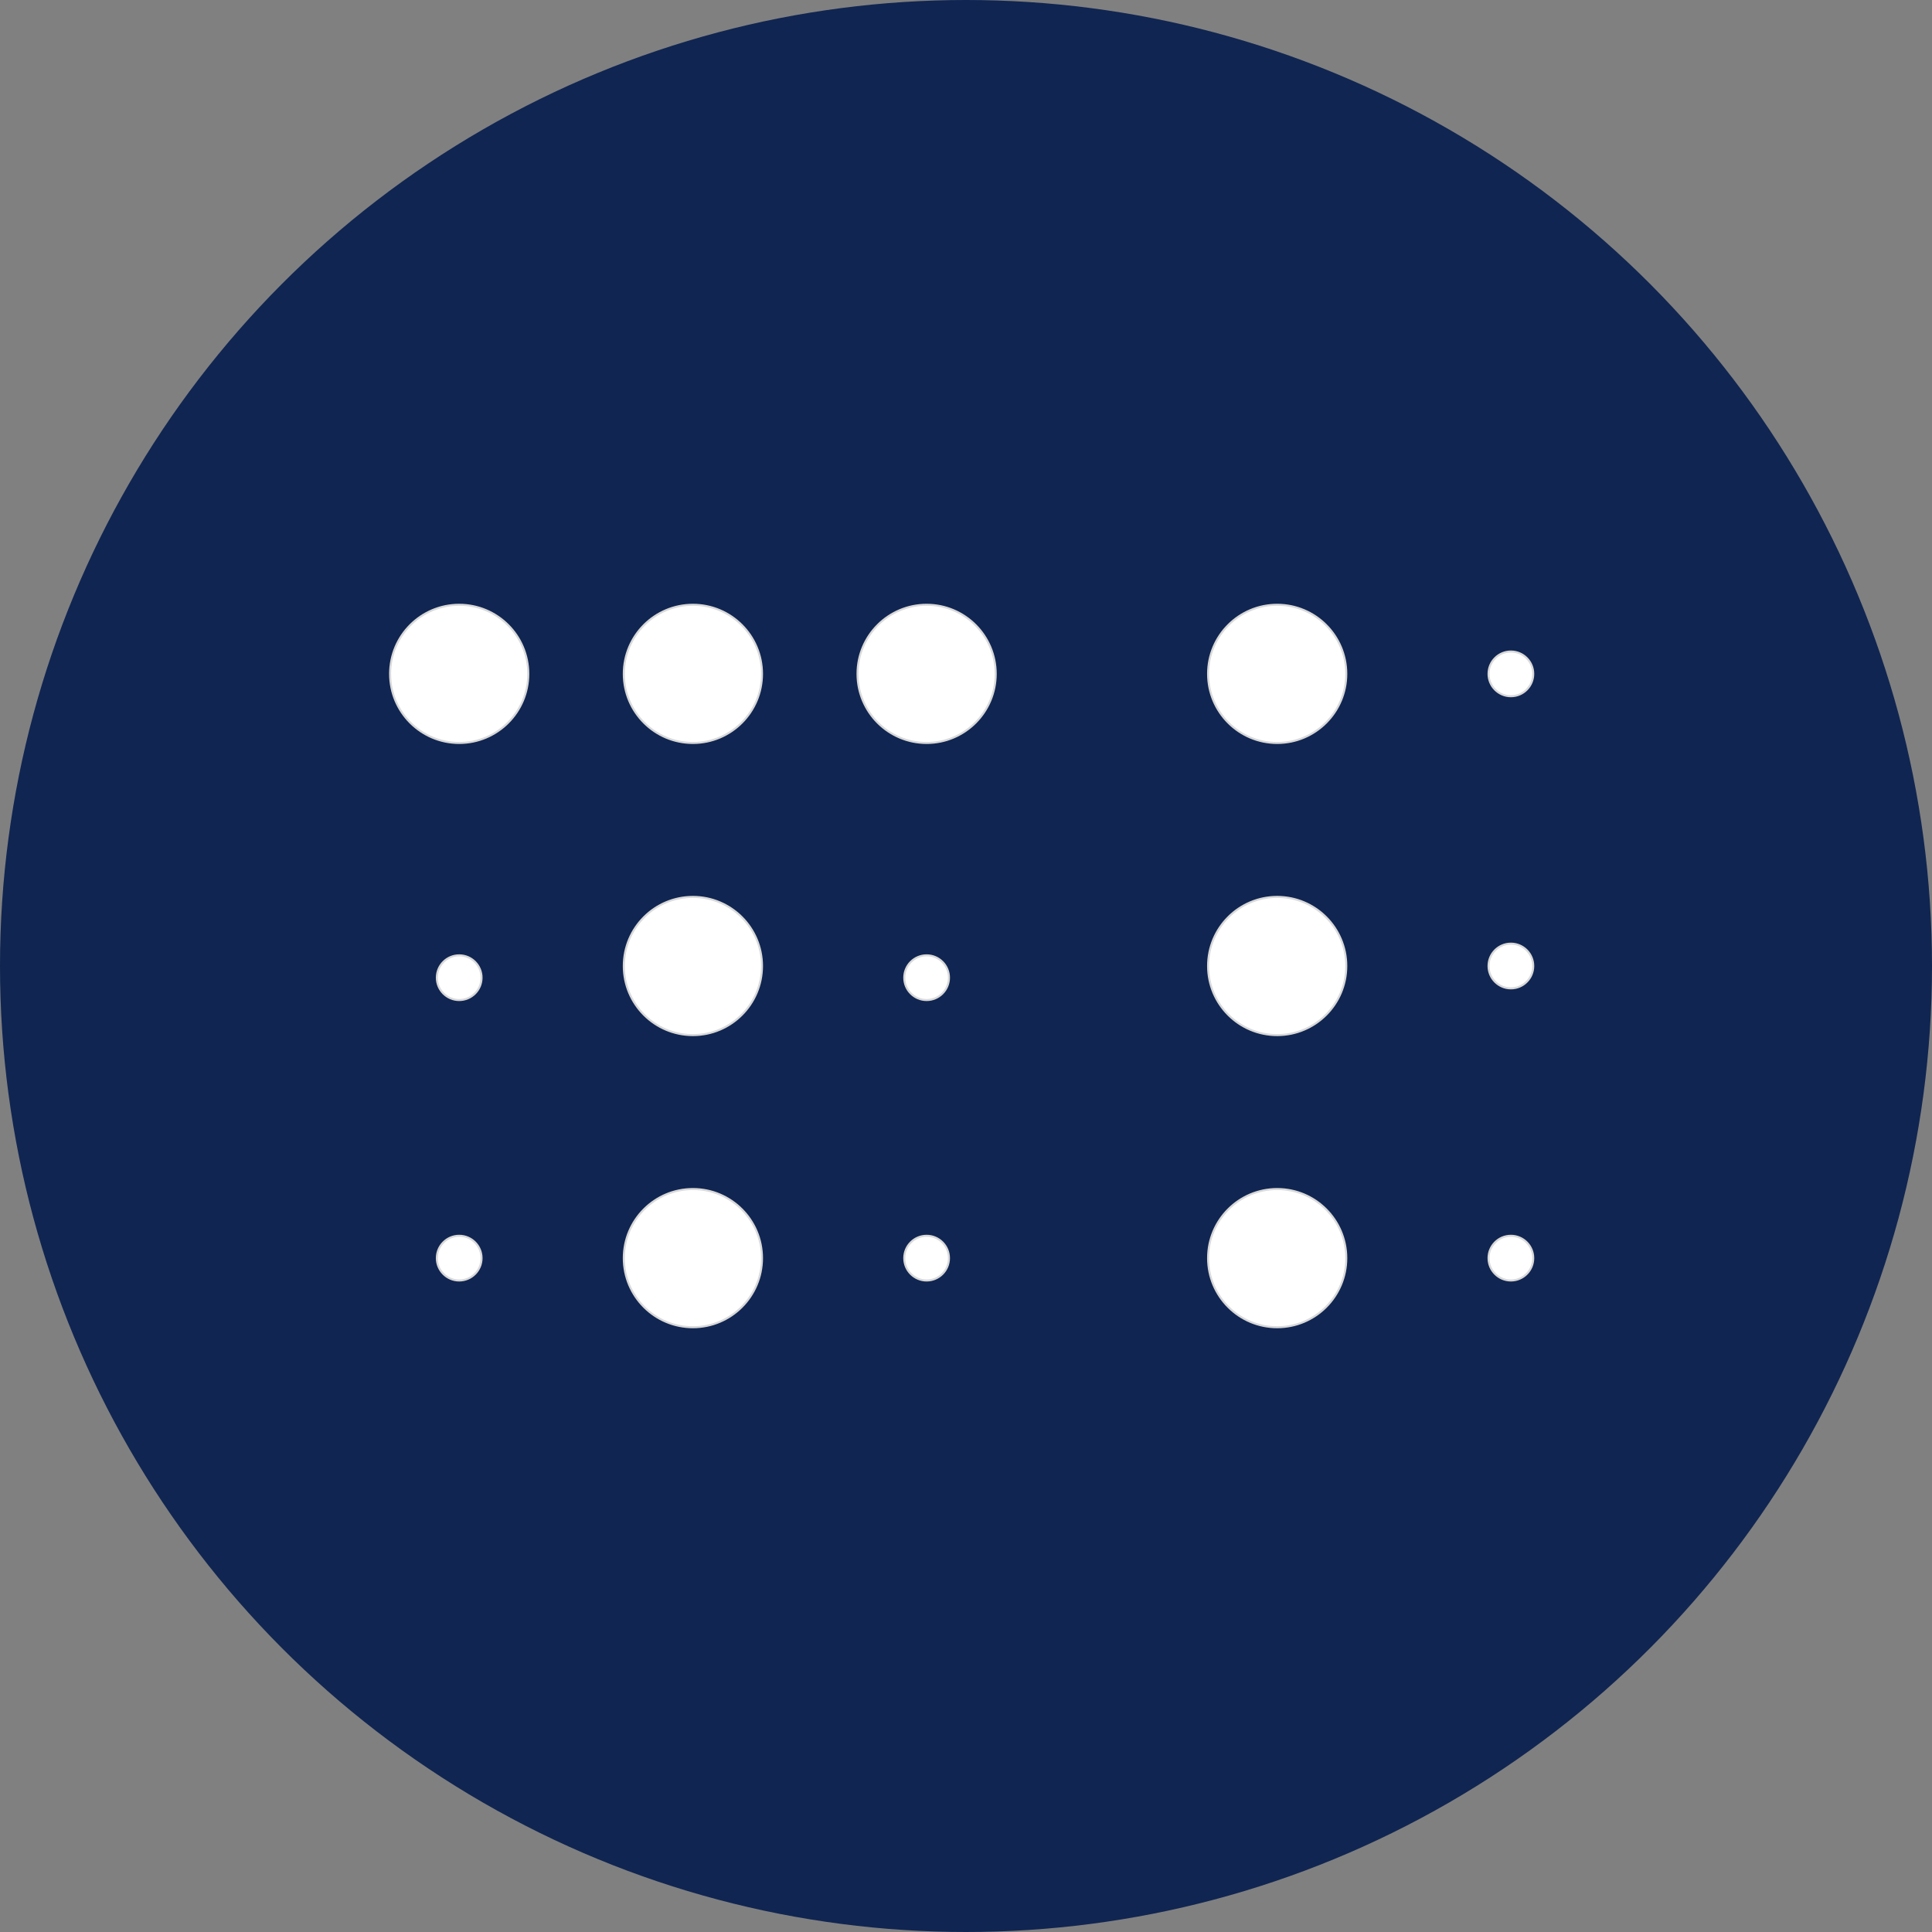 <svg width="144" height="144" viewBox="0 0 144 144" fill="none" xmlns="http://www.w3.org/2000/svg">
    <rect x="0" y="0" width="144" height="144" fill="#808080" stroke="none"/>
    <circle cx="72" cy="72" r="72" fill="#102551"/>
    <circle cx="34.226" cy="50.226" r="5.151" fill="white" stroke="#D9D9D9" stroke-width="0.15"/>
    <circle cx="51.645" cy="50.226" r="5.151" fill="white" stroke="#D9D9D9" stroke-width="0.15"/>
    <circle cx="95.194" cy="50.226" r="5.151" fill="white" stroke="#D9D9D9" stroke-width="0.15"/>
    <circle cx="51.645" cy="72" r="5.151" fill="white" stroke="#D9D9D9" stroke-width="0.15"/>
    <circle cx="95.194" cy="72" r="5.151" fill="white" stroke="#D9D9D9" stroke-width="0.15"/>
    <circle cx="51.645" cy="93.774" r="5.151" fill="white" stroke="#D9D9D9" stroke-width="0.15"/>
    <circle cx="95.194" cy="93.774" r="5.151" fill="white" stroke="#D9D9D9" stroke-width="0.15"/>
    <circle cx="69.065" cy="50.226" r="5.151" fill="white" stroke="#D9D9D9" stroke-width="0.15"/>
    <circle cx="69.065" cy="72.871" r="1.667" fill="white" stroke="#D9D9D9" stroke-width="0.15"/>
    <circle cx="112.613" cy="72" r="1.667" fill="white" stroke="#D9D9D9" stroke-width="0.15"/>
    <circle cx="112.613" cy="50.226" r="1.667" fill="white" stroke="#D9D9D9" stroke-width="0.15"/>
    <circle cx="34.226" cy="72.871" r="1.667" fill="white" stroke="#D9D9D9" stroke-width="0.15"/>
    <circle cx="69.065" cy="93.774" r="1.667" fill="white" stroke="#D9D9D9" stroke-width="0.15"/>
    <circle cx="112.613" cy="93.774" r="1.667" fill="white" stroke="#D9D9D9" stroke-width="0.15"/>
    <circle cx="34.226" cy="93.774" r="1.667" fill="white" stroke="#D9D9D9" stroke-width="0.15"/>
</svg>
